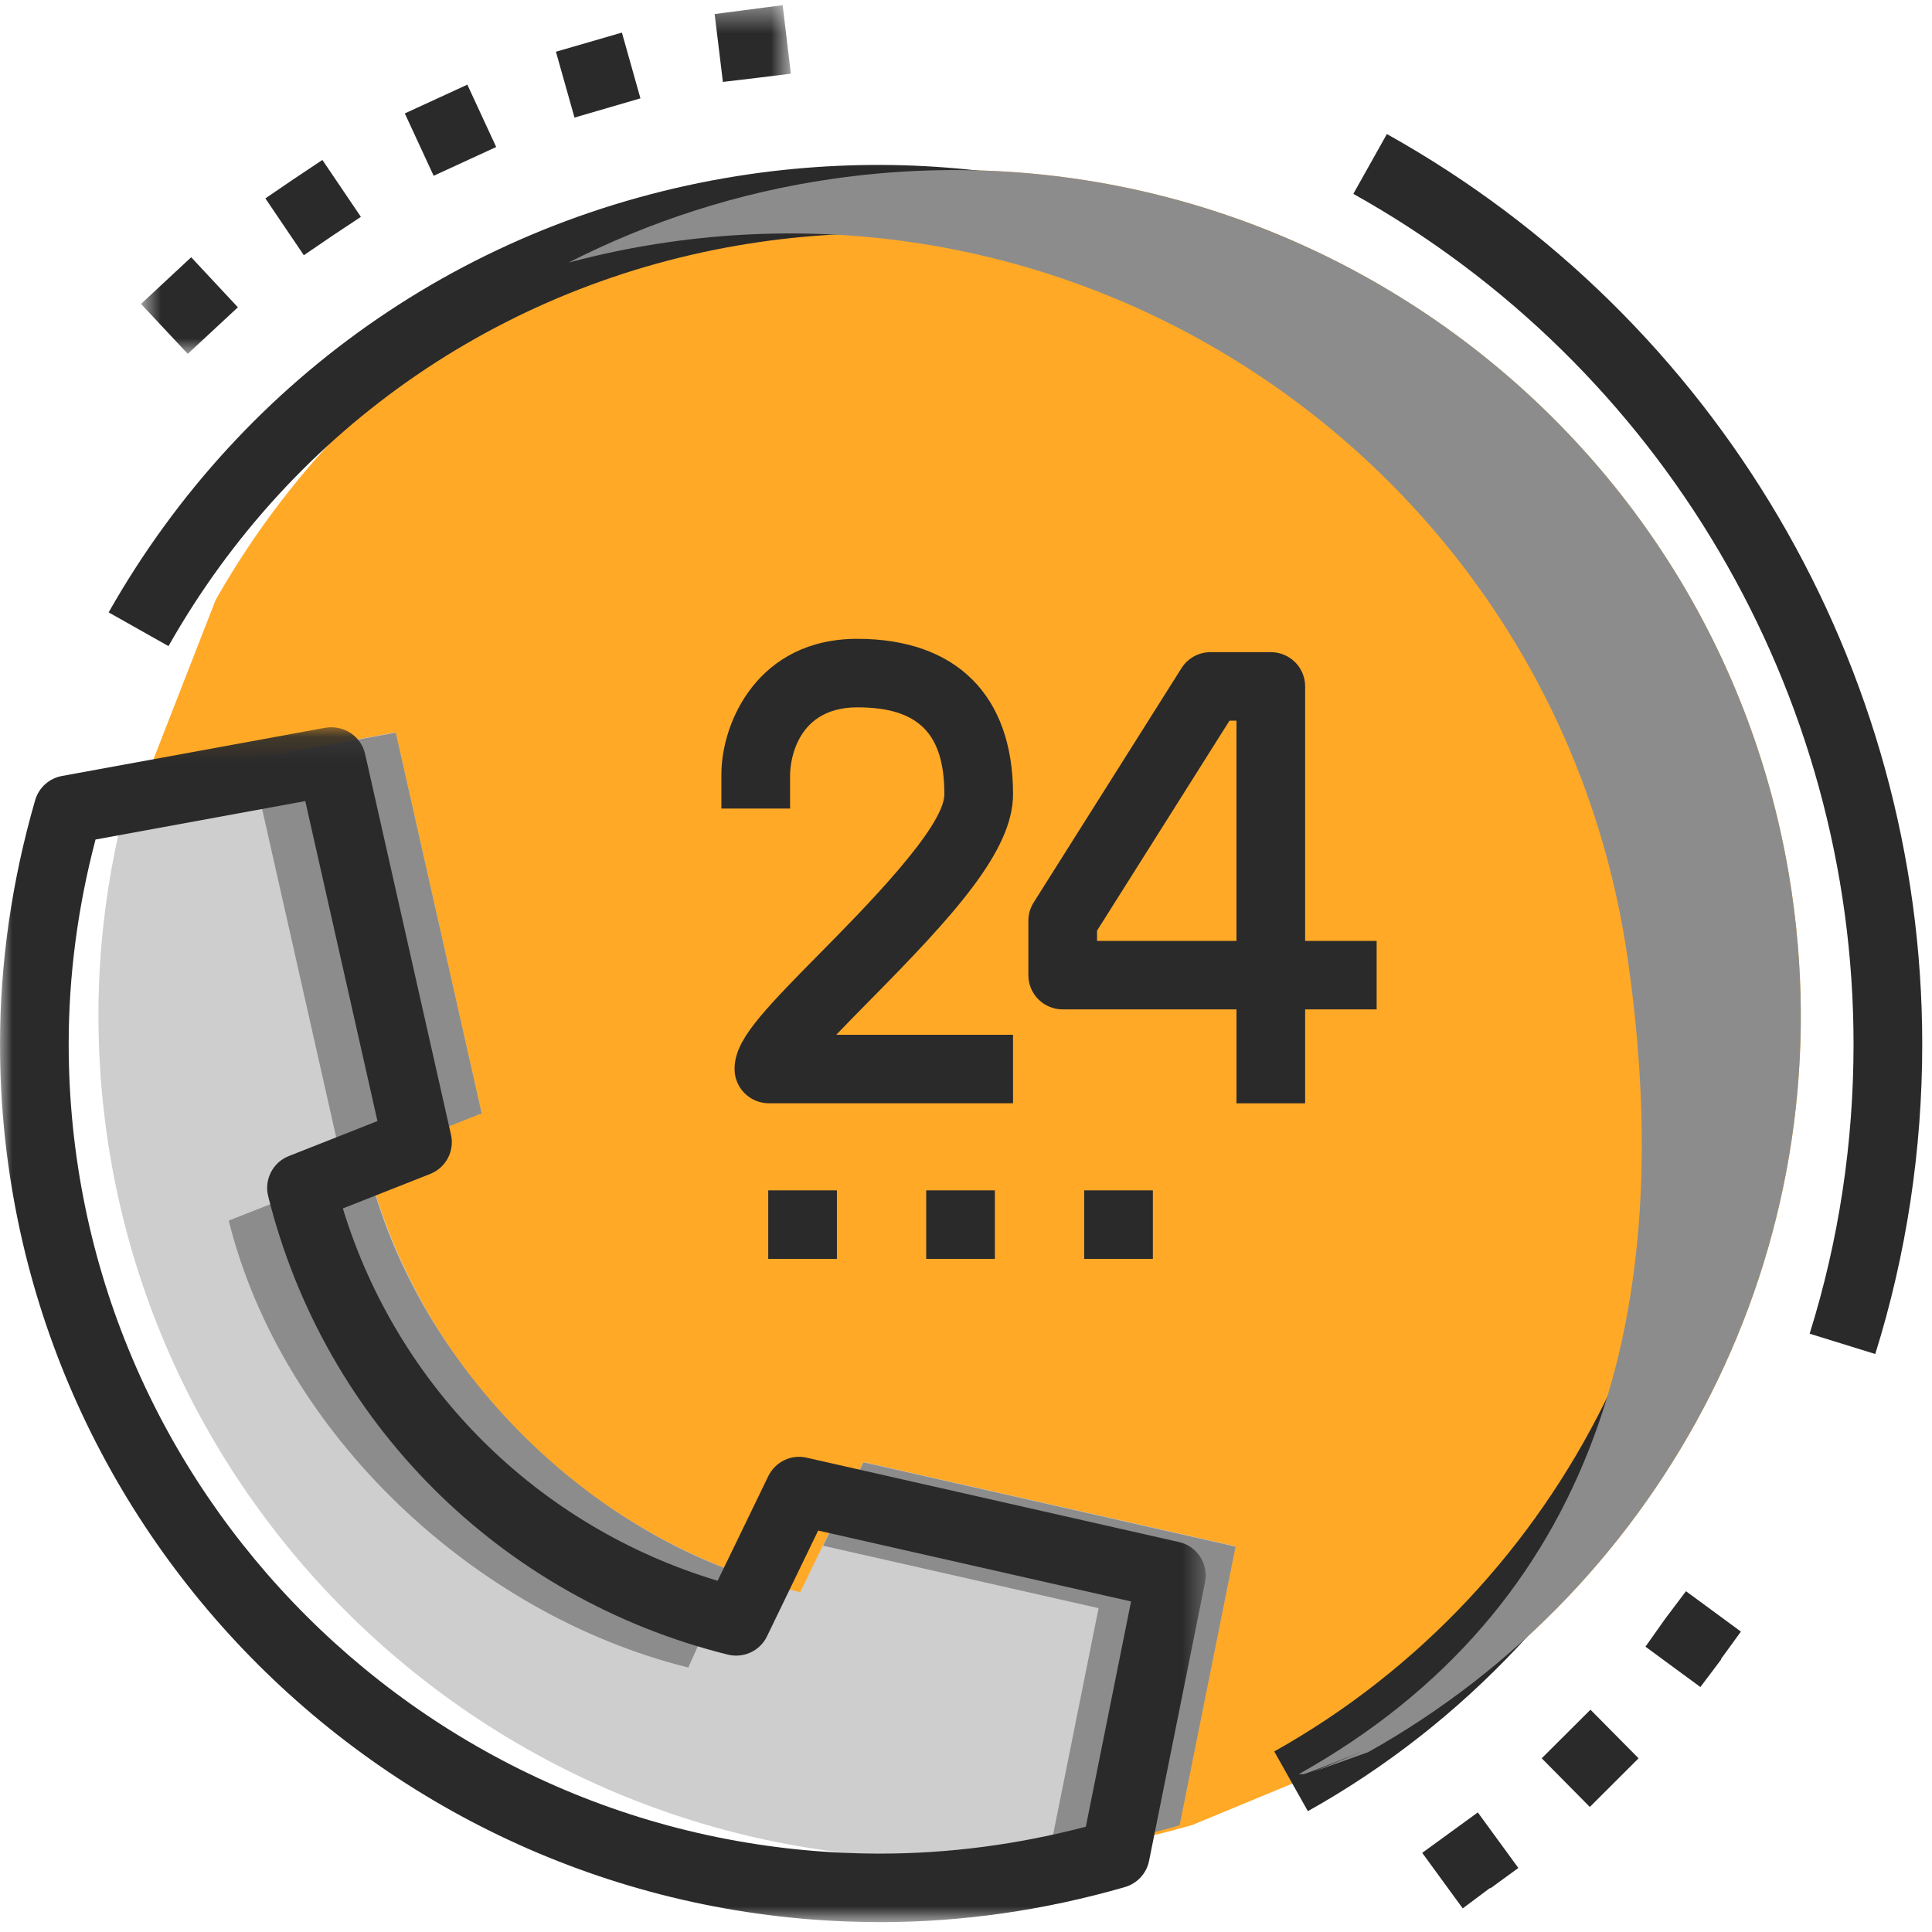 <svg height="76" viewBox="0 0 76 76" width="76" xmlns="http://www.w3.org/2000/svg" xmlns:xlink="http://www.w3.org/1999/xlink"><mask id="a" fill="#fff"><path d="m.722.39h25.563v13.717h-25.563z" fill="#fff" fill-rule="evenodd"/></mask><mask id="b" fill="#fff"><path d="m0.0.12h47.429v47.002h-47.429z" fill="#fff" fill-rule="evenodd"/></mask><mask id="c" fill="#fff"><path d="m0 76.611h75.618v-75.407h-75.618z" fill="#fff" fill-rule="evenodd"/></mask><g fill="none" fill-rule="evenodd" transform="translate(0 -1)"><path d="m8.48 24.607c4.901-8.656 13.629-15.035 24.257-16.569 18.216-2.63 35.119 9.967 37.754 28.133 2.033 14.002-5.003 27.226-16.674 33.756l-6.911 2.863c-2.939.847-6.034 1.326-9.248 1.326-18.378 0-33.277-14.86-33.277-33.189 0-3.203.48-6.29 1.329-9.221z" fill="#ffa927"/><path d="m33.959 58.511-2.48 5.123c-8.406-2.084-15.008-8.667-17.098-17.051l4.562-1.8-3.379-14.975-10.364 1.897c-.848 2.931-1.328 6.018-1.328 9.221 0 18.33 14.898 33.189 33.278 33.189 3.213 0 6.307-.479 9.247-1.326l2.202-10.963z" fill="#cecece"/><g fill="#8c8c8c" transform="translate(4.825 29.689)"><path d="m26.659 33.959.893-1.843z"/><path d="m8.733 17.527-4.56 1.8c2.088 8.385 9.671 15.497 18.078 17.58l1.705-3.807c-6.667-2.464-12.659-8.695-14.394-16.193l4.561-1.799-3.379-14.976-10.364 1.899c-.142.493-.259.999-.38 1.502l5.355-.981z"/><path d="m43.779 32.152-14.64-3.317-1.586 3.281 10.837 2.456-1.925 9.589c1.748-.224 3.459-.568 5.114-1.046z"/></g><g fill="#2a2a2a"><path d="m51.448 72.247-1.322-2.35c11.451-6.409 17.882-19.424 16.001-32.388-1.226-8.429-5.665-15.88-12.507-20.979-6.844-5.098-15.269-7.232-23.717-6.013-9.878 1.423-18.362 7.219-23.275 15.899l-2.354-1.327c5.328-9.408 14.529-15.694 25.24-17.241 9.177-1.314 18.303.995 25.723 6.525 7.419 5.53 12.236 13.609 13.563 22.752 2.041 14.056-4.933 28.174-17.352 35.122"/><path d="m64.728 65.776.783-1.106.811-1.076 2.161 1.589-.783 1.078v.026l-.811 1.077zm-4.081 4.391 1.918-1.912 1.892 1.912-1.917 1.914zm-4.701 3.72 2.187-1.591 1.595 2.185-1.107.807v-.025l-1.081.808z"/><path d="m73.769 54.264-2.582-.8c1.148-3.672 1.727-7.503 1.727-11.39 0-13.86-7.541-26.674-19.678-33.448l1.32-2.353c12.991 7.25 21.06 20.968 21.06 35.801 0 4.158-.621 8.261-1.848 12.19"/><path d="m23.287.739 2.676-.35.322 2.695-1.322.164-1.351.16zm-6.243 1.482 2.595-.753.729 2.587-2.594.756zm-5.945 2.427 2.46-1.132 1.135 2.453-2.46 1.132zm-5.485 3.342 1.109-.756 1.134-.756 1.514 2.238-1.135.754-1.109.756zm-4.892 4.151 1.974-1.835 1.837 1.968-1.972 1.832z" mask="url(#a)" transform="translate(4.825 .814)"/><path d="m39.851 44.4h-9.604c-.747 0-1.351-.604-1.351-1.347 0-1.11.976-2.14 3.379-4.574 1.703-1.724 4.874-4.933 4.874-6.235 0-2.398-1.025-3.419-3.426-3.419-2.613 0-2.643 2.527-2.643 2.635v1.347h-2.702v-1.347c0-2.061 1.451-5.33 5.345-5.33 3.894 0 6.128 2.229 6.128 6.114 0 2.233-2.342 4.776-5.652 8.126-.407.414-.873.885-1.302 1.335h6.953z"/><path d="m43.155 38.012h5.485v-8.664h-.274l-5.211 8.261zm8.186 6.389h-2.701v-3.694h-6.836c-.747 0-1.351-.603-1.351-1.347v-2.139c0-.253.072-.503.207-.718l5.817-9.22c.247-.392.679-.629 1.144-.629h2.369c.747 0 1.351.603 1.351 1.347v10.011h2.813v2.695h-2.813z"/><path d="m3.758 4.537c-.701 2.663-1.056 5.368-1.056 8.048 0 17.557 14.322 31.843 31.927 31.843 2.691 0 5.407-.355 8.085-1.058l1.779-8.861-12.308-2.789-2.012 4.158c-.276.578-.922.875-1.542.722-8.934-2.216-15.862-9.127-18.082-18.035-.163-.653.185-1.331.814-1.577l3.485-1.376-2.839-12.588zm30.872 42.586c-19.094 0-34.629-15.494-34.629-34.538 0-3.2.466-6.43 1.382-9.596.142-.491.55-.859 1.054-.952l10.363-1.897c.714-.119 1.403.324 1.562 1.031l3.378 14.975c.147.647-.201 1.303-.82 1.547l-3.433 1.356c2.156 7.043 7.67 12.522 14.743 14.646l1.992-4.113c.273-.563.9-.873 1.515-.727l14.641 3.317c.714.16 1.169.86 1.025 1.579l-2.202 10.964c-.1.492-.466.889-.952 1.03-3.171.916-6.409 1.379-9.619 1.379z" mask="url(#b)" transform="translate(0 29.488)"/><path d="m30.22 50.521h2.702v-2.695h-2.702zm6.214 0h2.702v-2.695h-2.702zm6.216 0h2.701v-2.695h-2.701z" mask="url(#c)"/></g><path d="m70.492 36.17c-2.636-18.167-19.539-30.763-37.754-28.133-3.723.537-7.204 1.68-10.377 3.294 1.269-.339 2.572-.609 3.906-.801 18.215-2.629 35.118 9.967 37.755 28.134 2.031 14-1.258 25.593-12.931 32.126h.192c.387-.097 4.65-1.865.387-.097l2.147-.766c11.671-6.533 18.707-19.755 16.674-33.756" fill="#8c8c8c" mask="url(#c)"/></g></svg>